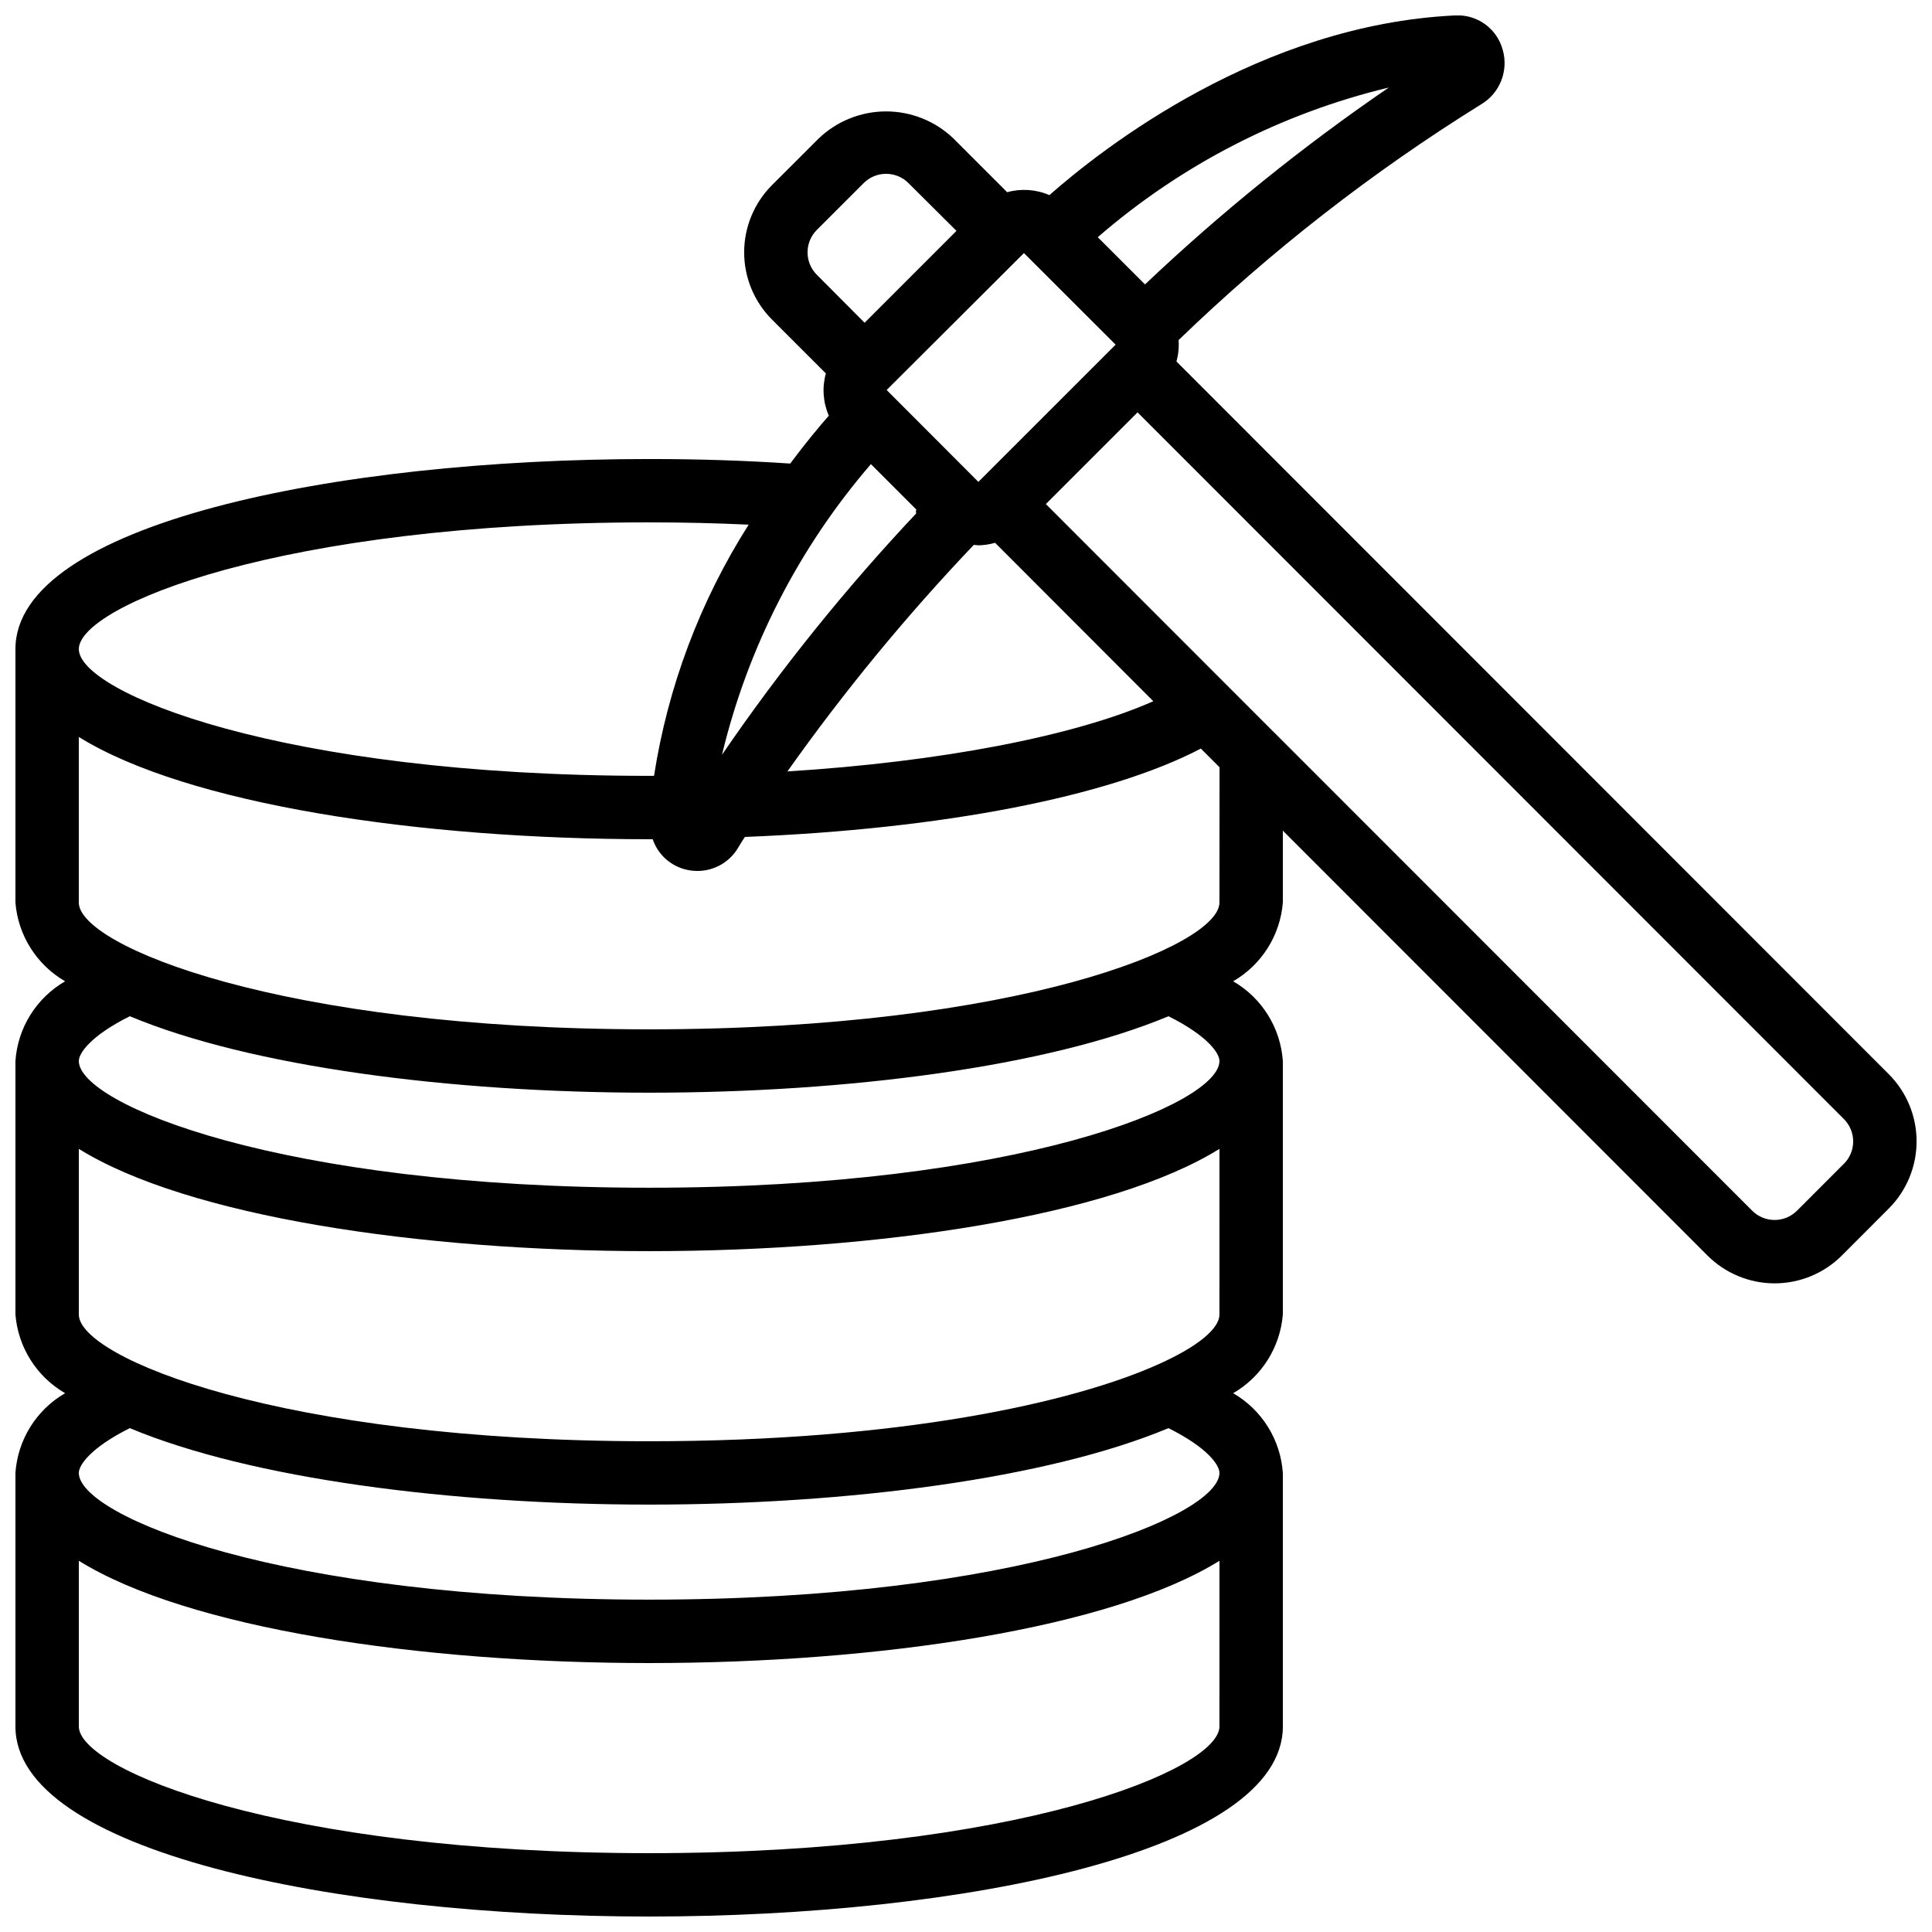 <?xml version="1.0" encoding="UTF-8"?>
<!-- Uploaded to: SVG Repo, www.svgrepo.com, Generator: SVG Repo Mixer Tools -->
<svg width="800px" height="800px" version="1.1" viewBox="144 144 512 512" xmlns="http://www.w3.org/2000/svg">
 <defs>
  <clipPath id="a">
   <path d="m148.09 148.09h503.81v503.81h-503.81z"/>
  </clipPath>
 </defs>
 <g clip-path="url(#a)">
  <path d="m316.03 651.9c83.449 0 167.94-17.305 167.94-50.383l-0.004-67.172c-0.602-8.797-5.535-16.715-13.164-21.133 7.543-4.371 12.465-12.164 13.164-20.852v-67.176c-0.602-8.793-5.535-16.715-13.164-21.133 7.543-4.371 12.465-12.16 13.164-20.852v-19.066l112.52 112.58c4.723 4.731 11.133 7.387 17.816 7.387 6.684 0 13.094-2.656 17.82-7.387l12.41-12.426c4.727-4.723 7.383-11.133 7.383-17.816 0-6.684-2.656-13.094-7.383-17.82l-188.75-188.85c0.508-1.848 0.695-3.766 0.555-5.676 24.41-23.582 51.254-44.5 80.082-62.414 5.051-2.953 7.441-8.965 5.801-14.578-1.551-5.617-6.816-9.387-12.637-9.043-51.516 2.453-93.203 35.039-107.48 47.617-3.531-1.531-7.481-1.805-11.191-0.77l-14.273-14.273v-0.004c-4.801-4.578-11.184-7.137-17.82-7.137-6.633 0-13.016 2.559-17.816 7.137l-12.41 12.395c-4.727 4.727-7.383 11.133-7.383 17.816s2.656 13.094 7.383 17.82l14.273 14.273c-1.035 3.711-0.758 7.664 0.781 11.195-2.672 3.031-6.238 7.34-10.234 12.688-11.738-0.789-23.949-1.203-37.383-1.203-83.449 0-167.94 17.305-167.94 50.383v67.176-0.004c0.703 8.691 5.621 16.48 13.168 20.852-7.633 4.418-12.566 12.34-13.168 21.133v67.176c0.703 8.688 5.621 16.48 13.168 20.852-7.633 4.418-12.566 12.336-13.168 21.133v67.176c0 33.074 84.488 50.379 167.94 50.379zm0-16.793c-97.789 0-151.14-22.191-151.14-33.586v-43.898c28.734 17.867 90.191 27.105 151.14 27.105s122.41-9.238 151.14-27.105l-0.004 43.898c0 11.395-53.352 33.586-151.14 33.586zm135.05-129.6c-22.539 10.16-68.492 20.438-135.05 20.438-97.789 0-151.14-22.191-151.14-33.586v-43.898c28.734 17.867 90.191 27.105 151.14 27.105s122.41-9.238 151.14-27.105l-0.004 43.898c0 3.637-5.492 8.398-16.078 13.141zm16.086-122.31c0 11.395-53.352 33.586-151.14 33.586-97.785 0.004-151.14-22.191-151.14-33.586v-43.898c28.734 17.871 90.191 27.105 151.14 27.105h0.949c1.293 3.809 4.356 6.746 8.211 7.887 1.172 0.344 2.387 0.52 3.609 0.52 4.516 0.016 8.684-2.402 10.918-6.324 0.527-0.898 1.102-1.789 1.68-2.688 52.363-2.066 96.453-10.656 120.85-23.418l4.953 4.953zm-92.363-116.2 12.023 12.031c0 0.191-0.109 0.359-0.109 0.555 0 0.191 0.082 0.312 0.094 0.469v0.004c-18.789 19.957-35.996 41.344-51.473 63.965 6.824-28.453 20.355-54.859 39.465-77.023zm27.258 21.402c0.41 0 0.84 0.117 1.234 0.117l-0.004 0.004c1.496-0.027 2.981-0.254 4.418-0.672l41.934 41.984c-20.848 9.238-56.434 16.078-96.965 18.605 14.992-21.18 31.496-41.242 49.391-60.035zm37.609-53.043-0.102 0.066-36.219 36.211-0.066 0.074-24.309-24.352 36.383-36.289zm192.98 217.06-12.418 12.426-0.004 0.004c-1.574 1.578-3.711 2.461-5.941 2.461-2.227 0-4.363-0.883-5.941-2.461l-126.79-126.85-0.203-0.191-60.188-60.223 24.301-24.301 187.16 187.25h0.004c1.582 1.57 2.477 3.707 2.484 5.938 0.004 2.231-0.875 4.371-2.453 5.949zm-185.21-233.04-12.52-12.512c22.16-19.215 48.613-32.816 77.133-39.668-22.887 15.656-44.492 33.105-64.613 52.18zm-89.426-8.496c-0.008-2.227 0.875-4.367 2.449-5.938l12.418-12.418h0.004c3.277-3.281 8.594-3.281 11.871 0l12.723 12.66-24.352 24.352-12.664-12.73c-1.574-1.57-2.457-3.703-2.449-5.926zm-41.984 71.555c9.238 0 17.859 0.211 26.375 0.605-12.859 20.227-21.398 42.891-25.082 66.57h-1.293c-97.789 0-151.14-22.191-151.14-33.586s53.355-33.59 151.14-33.59zm0 151.14c52.621 0 105.63-6.887 137.63-20.262 10.496 5.25 13.508 9.848 13.508 11.863 0 11.395-53.352 33.586-151.14 33.586-97.785 0.004-151.14-22.191-151.14-33.586 0-2.016 3.016-6.617 13.512-11.863 32 13.375 85.008 20.262 137.63 20.262zm0 109.16c52.621 0 105.63-6.887 137.63-20.262 10.496 5.246 13.508 9.848 13.508 11.863 0 11.395-53.352 33.586-151.14 33.586-97.785 0-151.14-22.191-151.14-33.586 0-2.016 3.016-6.617 13.512-11.863 32 13.375 85.008 20.262 137.63 20.262z"/>
 </g>
</svg>